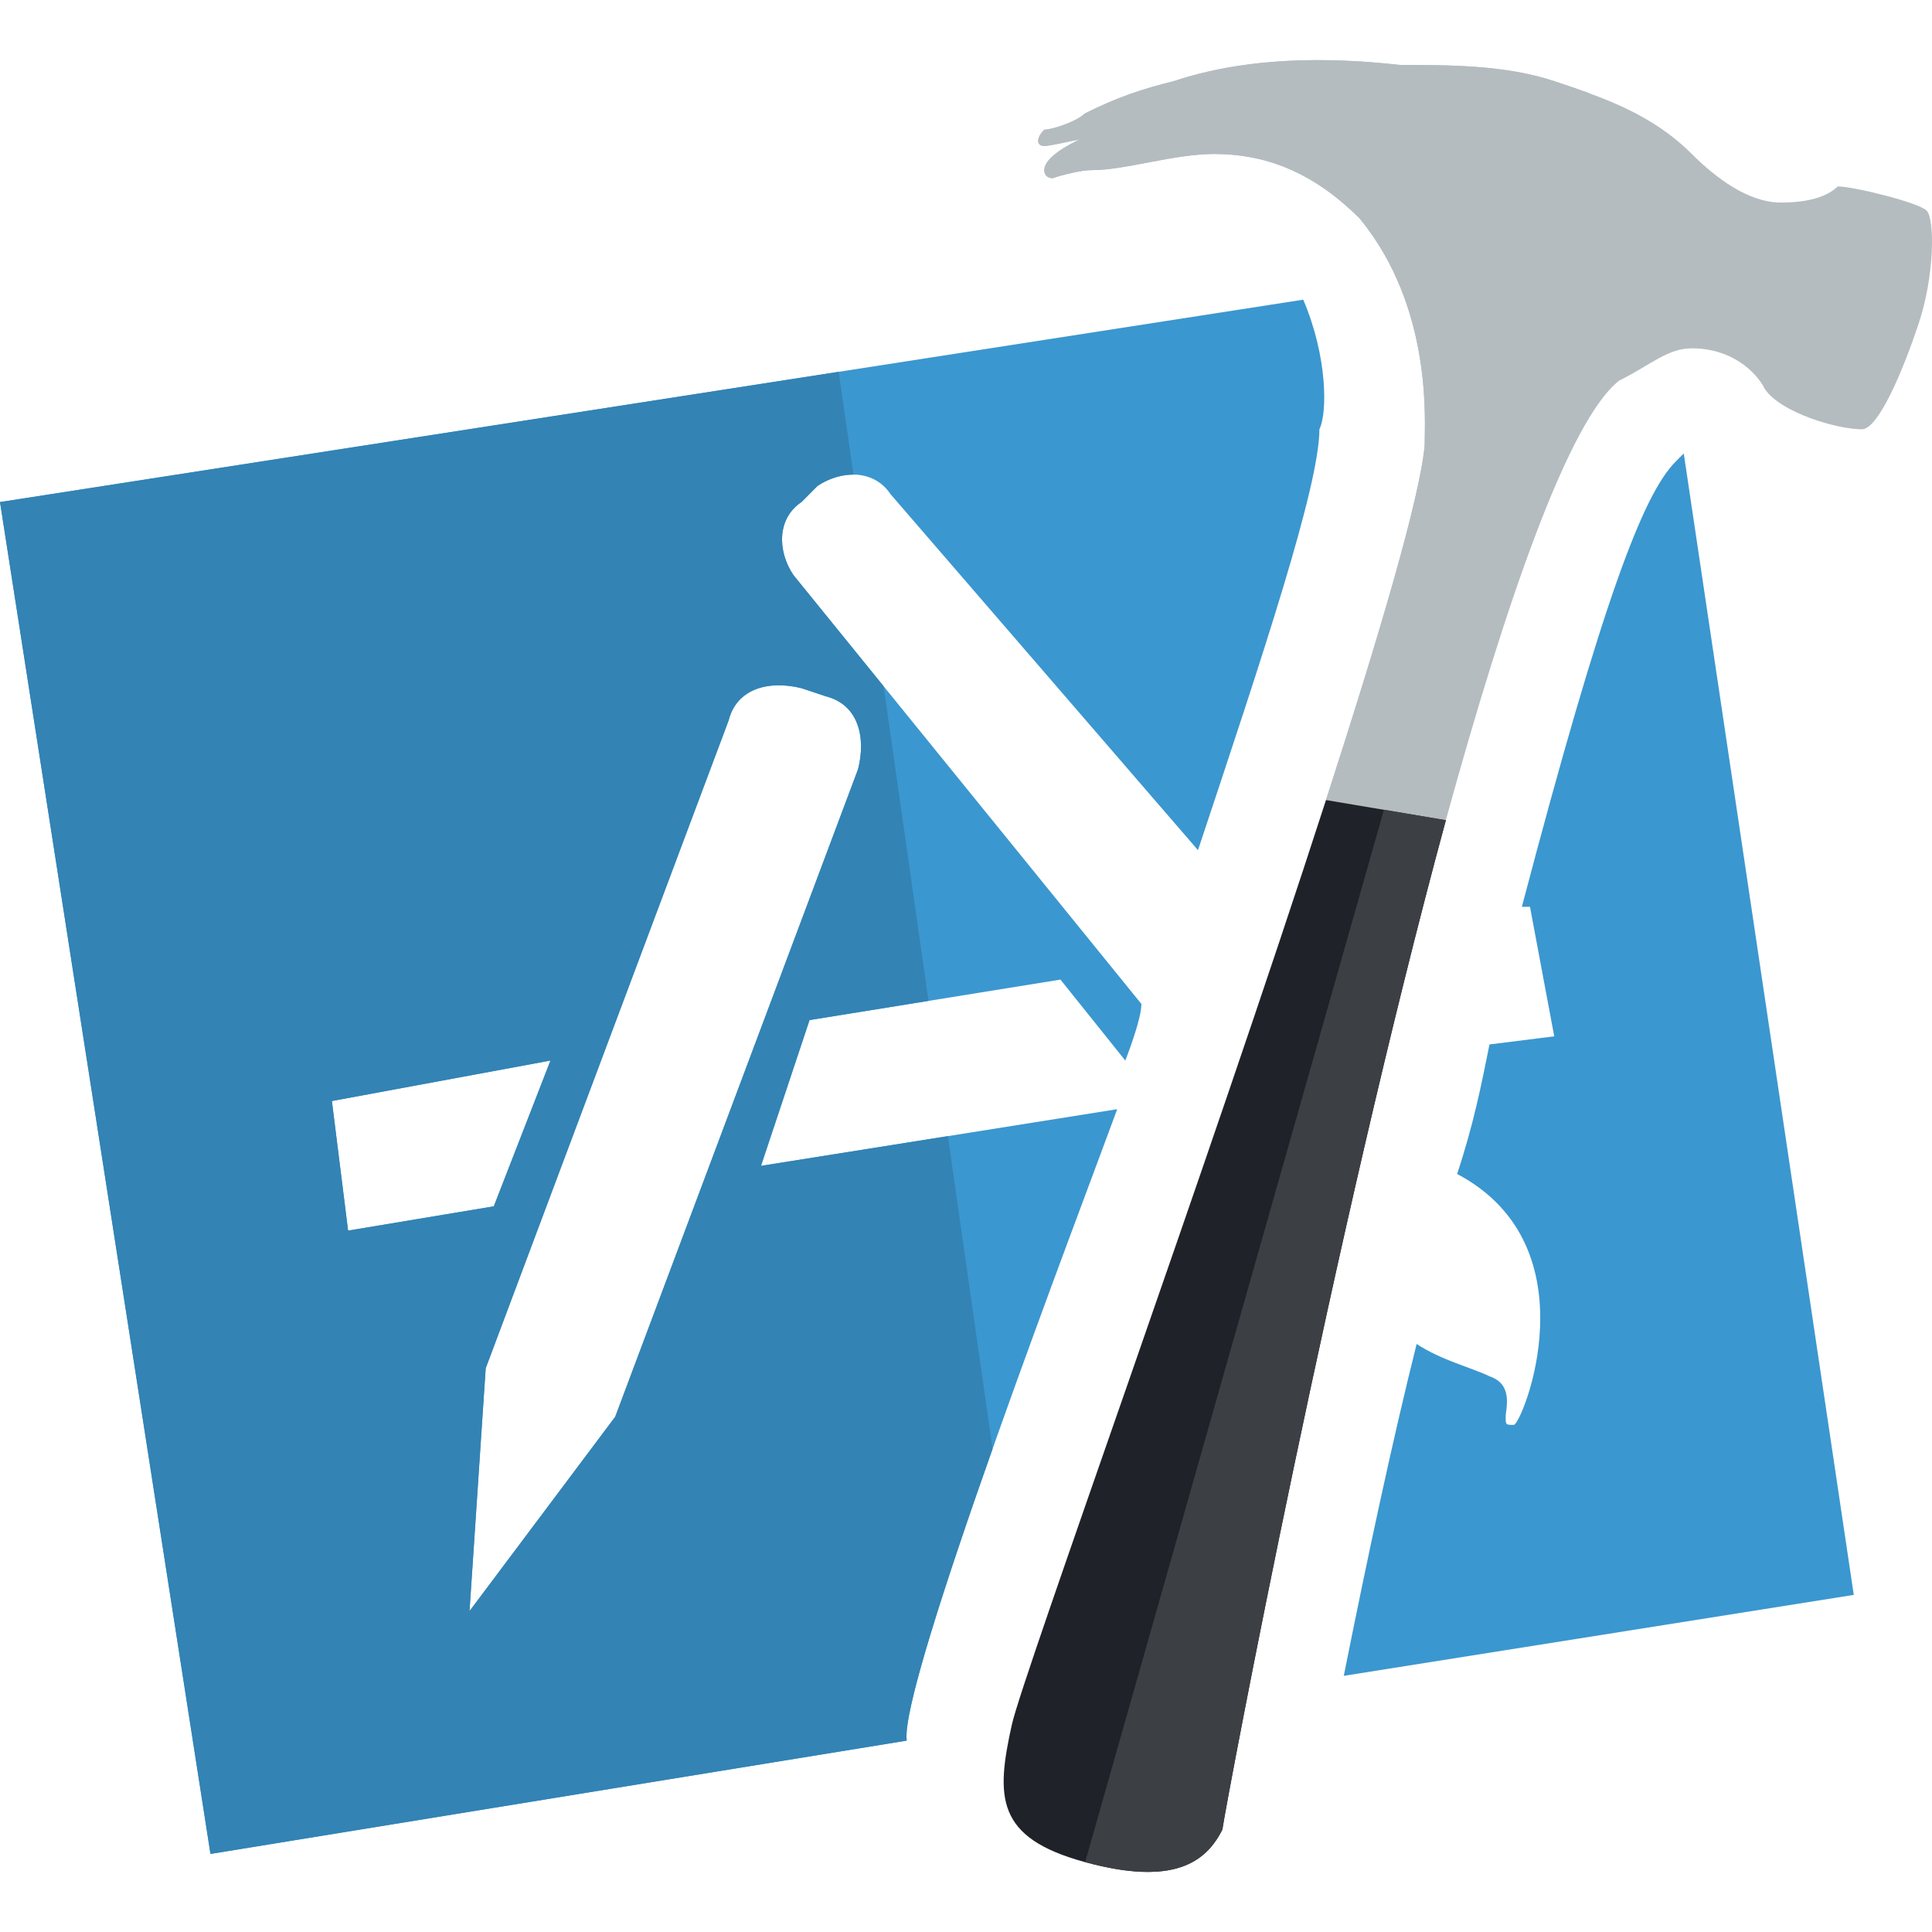 <svg xmlns="http://www.w3.org/2000/svg" width="80" height="80" viewBox="0 0 80 80" fill="none"><path d="M61.677 56.991C61.006 56.656 59.665 56.32 58.66 55.65C57.654 59.672 56.649 64.365 55.643 69.393L76.761 66.041L69.721 18.778L69.386 19.113C68.045 20.454 66.369 24.812 63.017 37.549H63.353L64.358 42.912L61.677 43.248C61.341 44.924 61.006 46.6 60.336 48.611C66.034 51.628 63.017 59.002 62.682 59.002C62.347 59.002 62.347 59.002 62.347 58.667C62.347 58.331 62.682 57.326 61.677 56.991ZM33.852 20.119C34.861 19.448 36.198 19.448 36.868 20.454L49.606 35.203C52.284 27.155 54.634 20.119 54.634 17.773C54.969 17.102 54.969 14.759 53.964 12.409L0 20.789L8.715 76.767L37.546 72.075C37.207 69.728 44.92 49.613 46.261 45.929L31.512 48.276L33.523 42.239L43.911 40.563L46.596 43.915C46.596 43.915 47.263 42.239 47.263 41.572L32.849 23.806C32.179 22.8 32.179 21.46 33.188 20.789L33.852 20.119ZM13.743 45.591L22.794 43.915L20.447 49.952L14.414 50.957L13.743 45.591ZM33.188 28.499L34.194 28.834C35.531 29.169 35.87 30.51 35.531 31.851L25.475 58.667L19.442 66.712L20.112 56.656L30.168 29.84C30.503 28.499 31.844 28.164 33.188 28.499Z" fill="#3B97CF"></path><path d="M14.414 50.957L13.743 45.591L22.794 43.915L20.447 49.952L14.414 50.957ZM19.442 66.712L20.112 56.656L30.168 29.84C30.423 28.814 31.267 28.375 32.249 28.375C32.554 28.375 32.87 28.415 33.188 28.495L34.194 28.831C35.531 29.166 35.87 30.507 35.531 31.848L25.475 58.663L19.442 66.712ZM34.727 15.396L0 20.789L8.715 76.767L37.546 72.075C37.381 70.935 39.118 65.599 41.099 59.994L39.248 47.045L31.509 48.276L33.52 42.239L38.447 41.444L36.587 28.415L32.849 23.806C32.179 22.8 32.179 21.46 33.188 20.789L33.855 20.119C34.308 19.817 34.831 19.653 35.327 19.653C35.33 19.653 35.333 19.653 35.34 19.653L34.727 15.396Z" fill="#3383B4"></path><path d="M79.442 13.415C78.772 15.426 77.766 17.776 77.096 17.776C76.09 17.776 73.744 17.102 73.073 16.1C72.738 15.426 71.733 14.424 70.057 14.424C69.048 14.424 68.381 15.094 67.04 15.765C64.962 17.407 62.381 24.845 59.867 33.969L54.906 33.131C57.118 26.287 58.794 20.622 58.992 18.443C58.992 17.437 59.33 12.748 56.31 9.057C54.302 7.043 52.291 6.376 50.28 6.376C48.604 6.376 46.593 7.043 45.252 7.043C44.581 7.043 43.576 7.381 43.576 7.381C43.576 7.381 43.244 7.381 43.244 7.043C43.244 6.51 44.28 5.973 44.716 5.772C44.313 5.839 43.509 6.044 43.241 6.044C42.902 6.044 42.902 5.705 43.241 5.37C43.573 5.37 44.578 5.035 44.917 4.703C46.254 4.033 47.26 3.694 48.604 3.362C51.621 2.357 54.973 2.357 57.986 2.692C60.001 2.692 62.344 2.692 64.358 3.362C66.366 4.033 68.381 4.703 70.057 6.379C71.062 7.381 72.403 8.387 73.744 8.387C75.085 8.387 75.755 8.052 76.094 7.72C76.764 7.72 79.446 8.387 79.777 8.719C80.116 9.057 80.116 11.404 79.442 13.415Z" fill="#B4BCC0"></path><path d="M54.574 2.487C52.562 2.487 50.518 2.722 48.604 3.359C47.263 3.691 46.254 4.029 44.917 4.7C44.581 5.035 43.576 5.367 43.241 5.367C42.906 5.705 42.906 6.044 43.241 6.044C43.509 6.044 44.31 5.839 44.712 5.776C44.28 5.973 43.241 6.51 43.241 7.043C43.241 7.381 43.576 7.381 43.576 7.381C43.576 7.381 44.581 7.043 45.252 7.043C46.593 7.043 48.604 6.376 50.28 6.376C52.288 6.376 54.302 7.043 56.31 9.057C59.327 12.748 58.992 17.437 58.992 18.443C58.794 20.622 57.118 26.287 54.906 33.128L57.356 33.54L65.783 3.848C65.31 3.677 64.834 3.516 64.358 3.359C62.344 2.689 60.001 2.689 57.986 2.689C56.883 2.568 55.733 2.487 54.574 2.487Z" fill="#B4BCC0"></path><path d="M59.87 33.963C55.207 51.125 50.85 74.22 50.615 75.759C49.945 77.103 48.604 78.112 44.917 77.103C41.23 76.097 41.23 74.421 41.9 71.408C42.369 69.326 50.012 48.276 54.906 33.128L59.87 33.963Z" fill="#1F2228"></path><path d="M57.306 33.53L44.934 77.106C45.973 77.388 46.824 77.512 47.528 77.512C49.311 77.512 50.136 76.721 50.615 75.758C50.85 74.22 55.207 51.125 59.87 33.963L57.306 33.53Z" fill="#3C3F44"></path></svg>